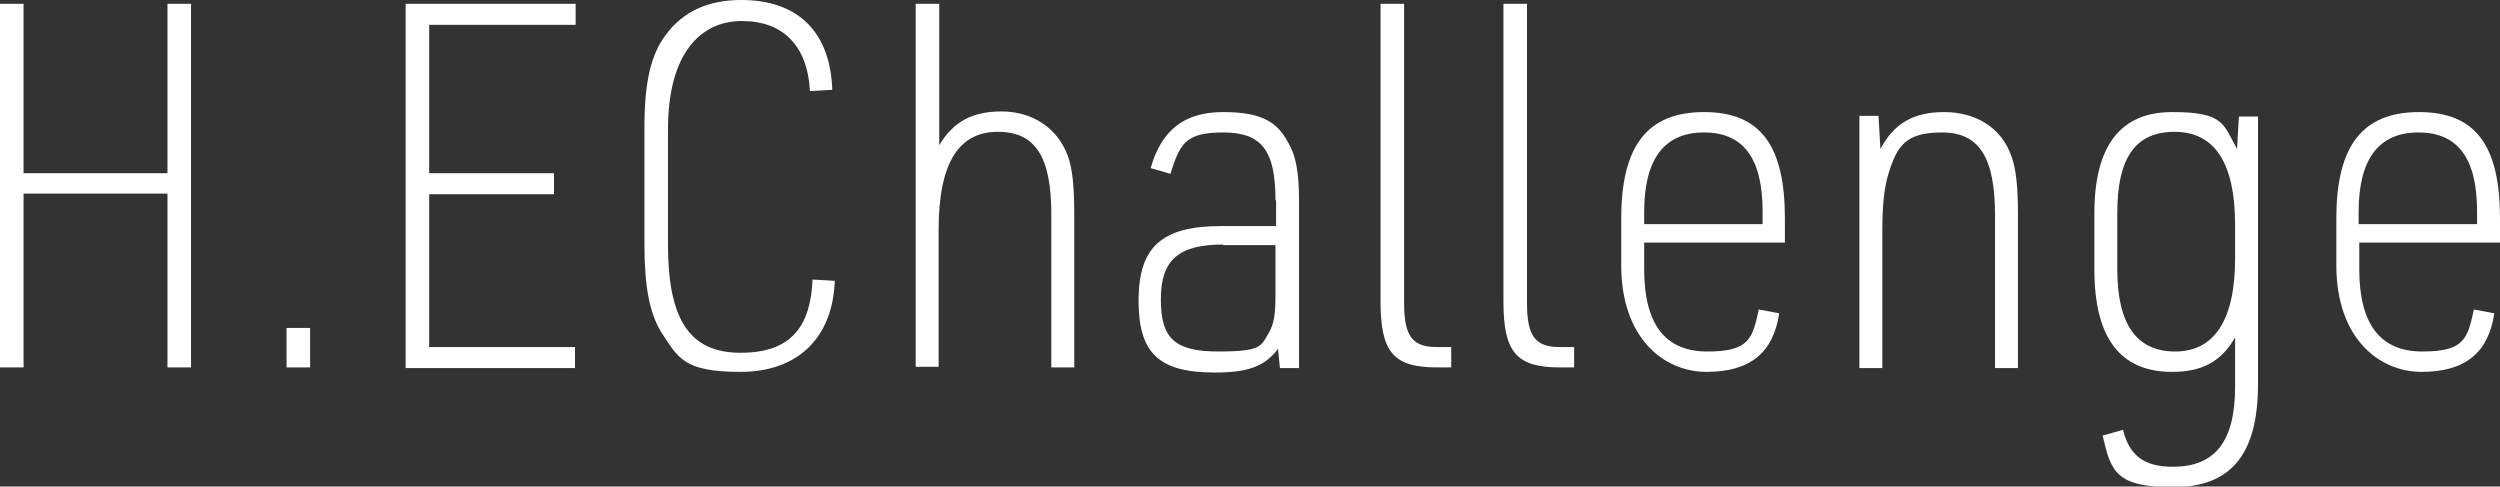 <?xml version="1.0" encoding="UTF-8"?><svg id="_レイヤー_2" xmlns="http://www.w3.org/2000/svg" viewBox="0 0 392.6 76.4"><rect x="0" y="0" width="392.6" height="76.4" fill="#333333" stroke="none"/><g id="_レイヤー_1-2"><path d="M0,.6h3.7v26.6h22.6V.6h3.7v57.1h-3.7v-27.3H3.7v27.3H0V.6Z" style="fill:#fff;"/><path d="M45,51.5h3.7v6.2h-3.7v-6.2Z" style="fill:#fff;"/><path d="M63.8.6h26.6v3.3h-23v23.3h19.6v3.3h-19.6v24h22.9v3.3h-26.6V.6Z" style="fill:#fff;"/><path d="M131.1,43.8c-.2,9.2-5.8,14.6-14.8,14.6s-9.8-2.2-12.5-6.3c-1.8-3-2.6-7.1-2.6-13.8v-18.1c0-7.4,1-11.6,3.4-14.8,2.7-3.6,6.6-5.4,11.8-5.4,8.9,0,14,5,14.3,14.1l-3.5.2c-.4-7.1-4.2-11-10.7-11s-11.6,5.1-11.6,17v18.1c0,11.8,3.4,17,11.4,17s11-4.2,11.3-11.5l3.5.2Z" style="fill:#fff;"/><path d="M143.9.6h3.6v22.2c2.2-3.7,5.2-5.3,9.8-5.3s8.7,2.4,10.4,7c.7,1.9,1,4.8,1,9v24.2h-3.6v-24c0-9.1-2.5-13-8.4-13s-9.3,4.5-9.3,15.4v21.5h-3.6V.6Z" style="fill:#fff;"/><path d="M200.3,31.4c0-7.8-2.2-10.6-8.2-10.6s-6.8,1.8-8.3,6.5l-3.1-.9c1.7-6,5.3-8.8,11.4-8.8s8.5,1.6,10.2,4.8c1.2,2,1.7,4.6,1.7,9.3v26.1h-3l-.3-3c-2.1,2.7-4.6,3.7-9.9,3.7-8.8,0-12-3-12-11.3s3.5-11.7,13-11.7h8.6v-4ZM192.1,38.4c-7,0-9.8,2.4-9.8,8.6s2.2,8.2,9.1,8.2,6.6-.9,7.9-3c.7-1.3,1-2.6,1-5.8v-7.9h-8.2Z" style="fill:#fff;"/><path d="M220.5.6v47c0,5.2,1.3,7,5.4,6.9h2v3.2h-2.2c-6.9,0-8.9-2.4-8.9-10.4V.6h3.6Z" style="fill:#fff;"/><path d="M239.8.6v47c0,5.2,1.3,7,5.4,6.9h2v3.2h-2.2c-6.9,0-8.9-2.4-8.9-10.4V.6h3.6Z" style="fill:#fff;"/><path d="M258.2,42.3c0,8.6,3.3,12.9,9.9,12.9s7.1-2,8.1-6.6l3.2.6c-.9,6.2-4.6,9.2-11.4,9.2s-13.4-5.4-13.4-16.7v-7.4c0-11.4,4.1-16.7,13-16.7s12.7,5.3,12.7,16.7v3.8h-22.1v4.2ZM276.8,35.2v-2c0-8.3-3-12.4-9.2-12.4s-9.4,4.1-9.4,12.5v1.9h18.6Z" style="fill:#fff;"/><path d="M292.1,18.2h2.9l.3,5.2c2.1-4,5.2-5.8,10-5.8s9,2.3,10.6,7c.7,1.9,1,4.8,1,9v24.2h-3.6v-24c0-9.1-2.5-13-8.3-13s-7.1,2.1-8.5,6.7c-.6,2.1-.9,4.6-.9,8.9v21.4h-3.6V18.2Z" style="fill:#fff;"/><path d="M351,53c-2.2,3.8-5.2,5.4-9.9,5.4-8.2,0-12.2-5.4-12.2-16.1v-8.8c0-10.6,4.1-15.9,12.2-15.9s8,1.8,10.2,5.8l.3-5.1h3v42c0,11-4.2,16.2-13.3,16.2s-9.8-2.5-11.1-8.1l3.2-.9c1,4.1,3.4,5.8,7.8,5.8,6.7,0,9.8-4,9.8-12.6v-7.6ZM332.5,42.3c0,8.6,3,12.9,9.1,12.9s9.4-4.9,9.4-14.6v-5.3c0-9.7-3.2-14.6-9.5-14.6s-9,4.3-9,12.7v8.8Z" style="fill:#fff;"/><path d="M370.5,42.3c0,8.6,3.3,12.9,9.9,12.9s7.1-2,8.1-6.6l3.2.6c-.9,6.2-4.6,9.2-11.4,9.2s-13.4-5.4-13.4-16.7v-7.4c0-11.4,4.1-16.7,13-16.7s12.7,5.3,12.7,16.7v3.8h-22.1v4.2ZM389,35.2v-2c0-8.3-3-12.4-9.2-12.4s-9.4,4.1-9.4,12.5v1.9h18.6Z" style="fill:#fff;"/></g></svg>